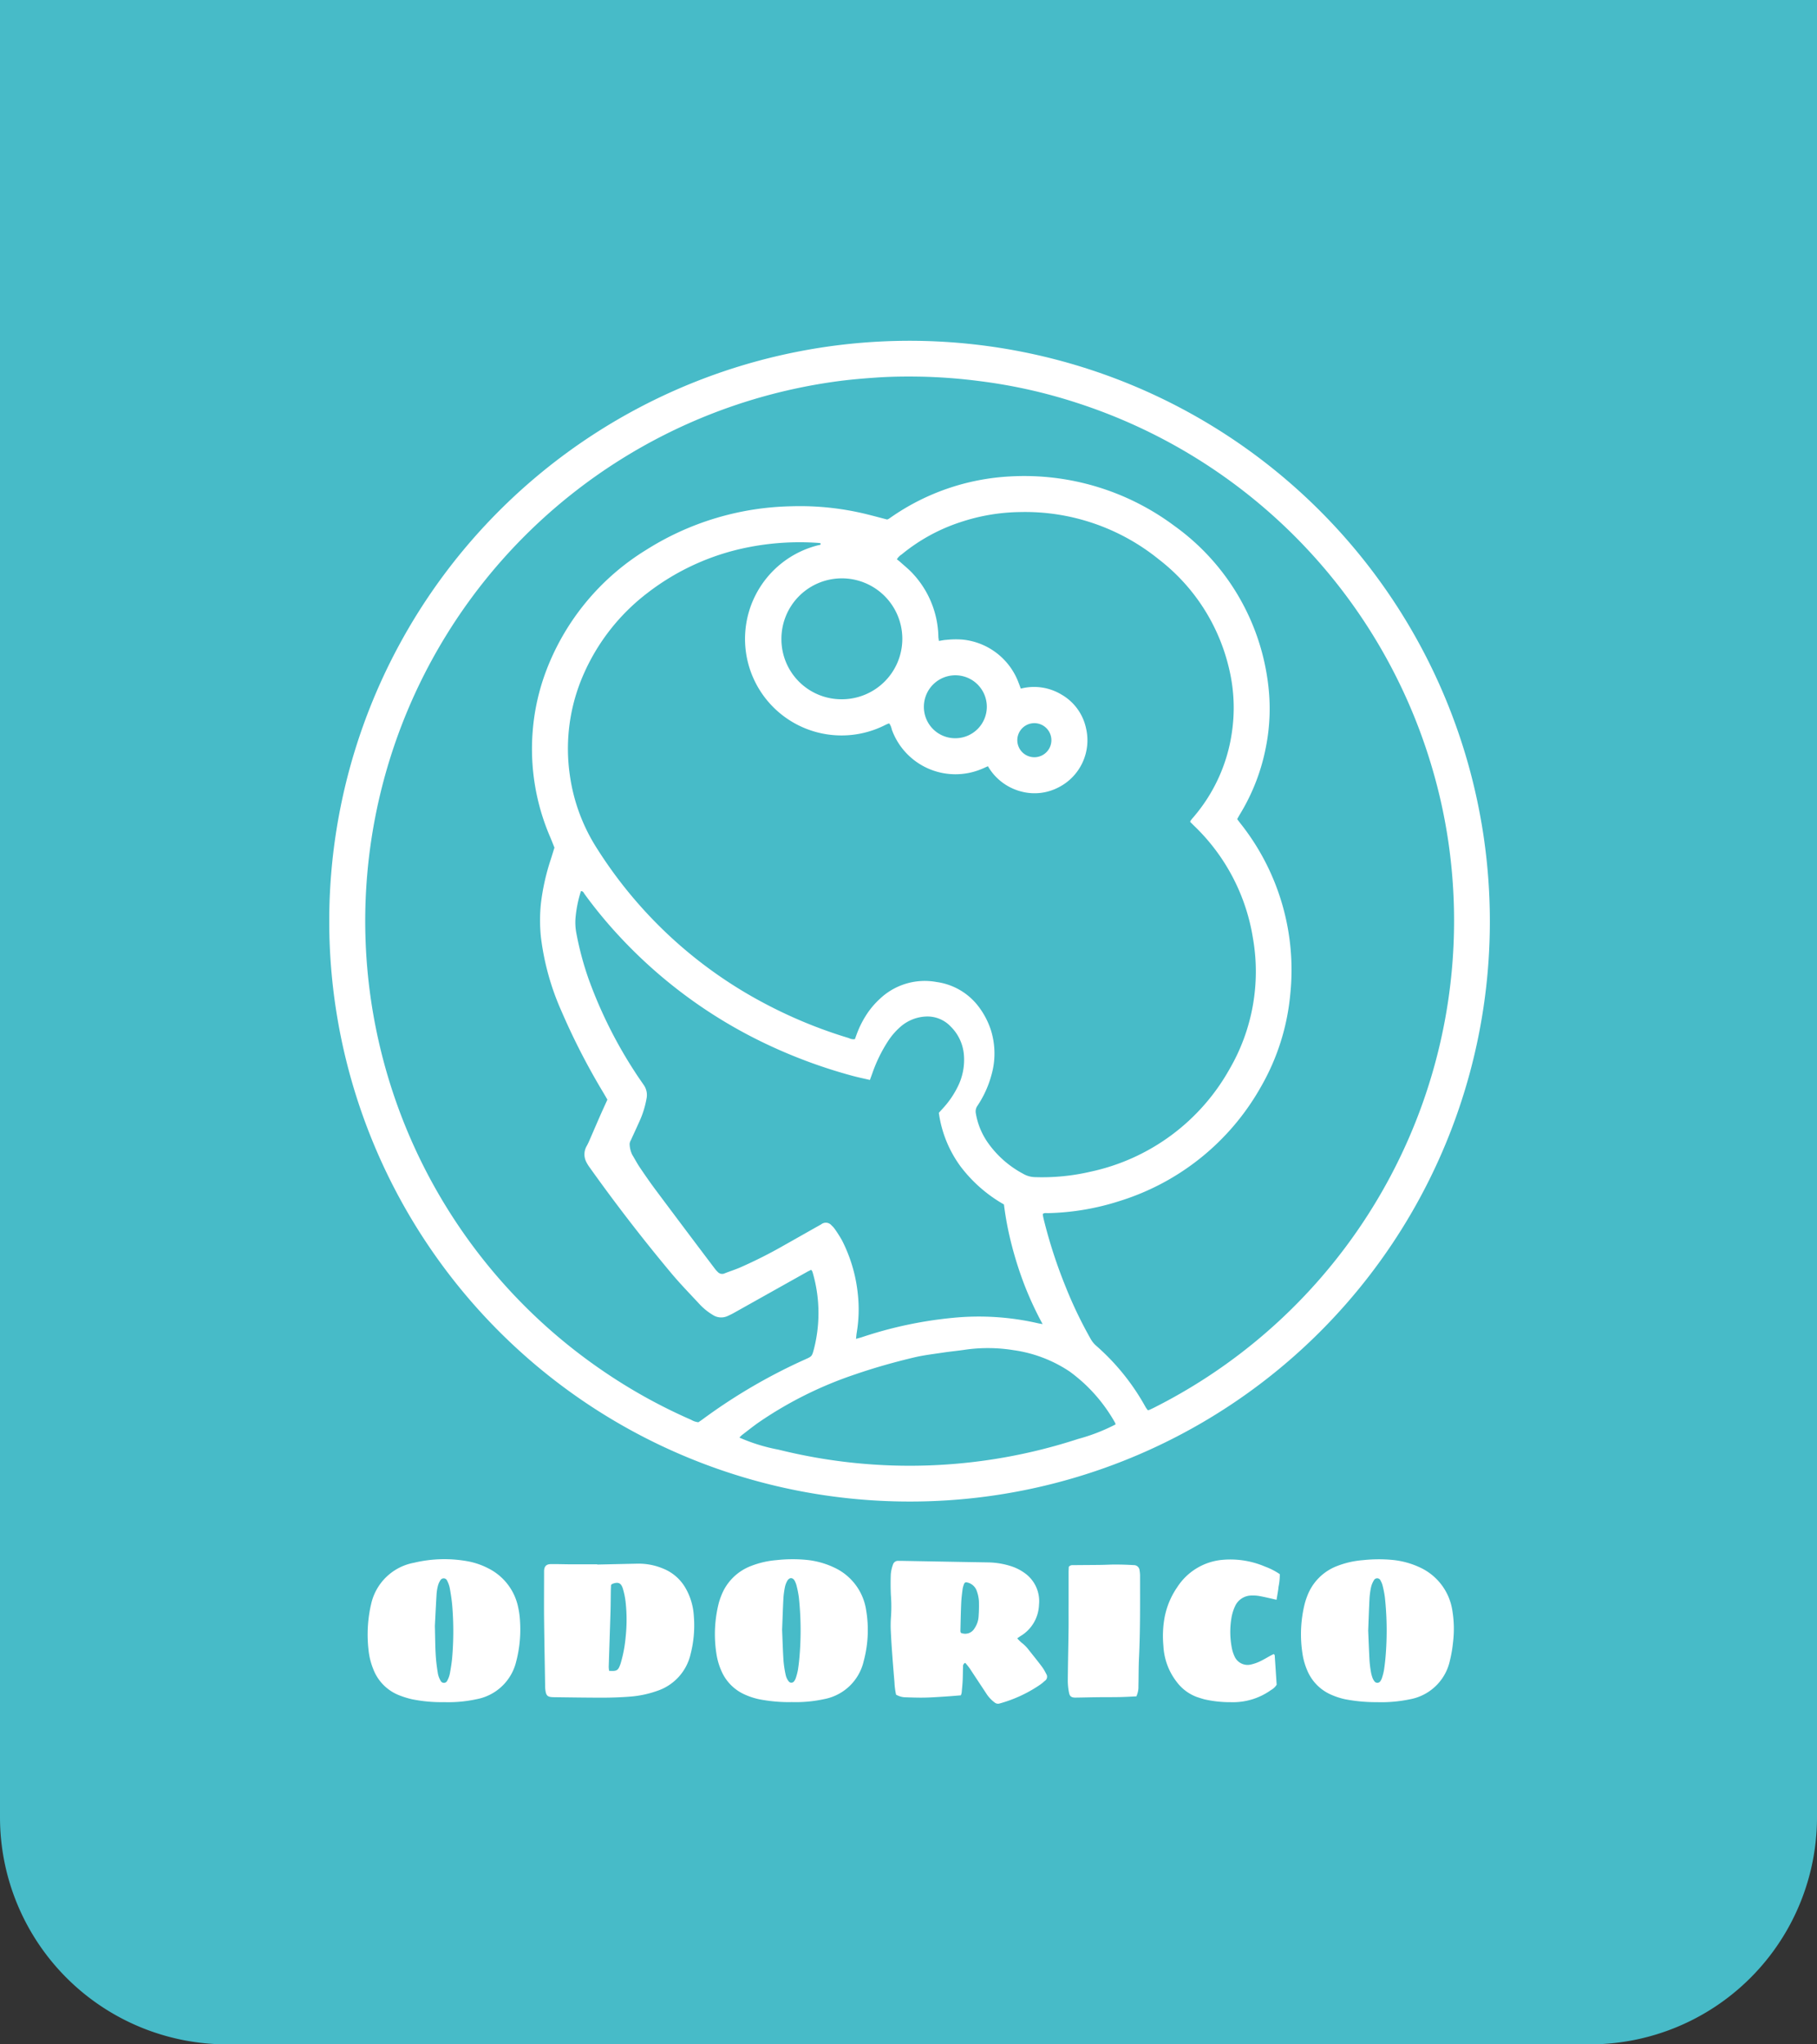 <svg xmlns="http://www.w3.org/2000/svg" width="160" height="180" viewBox="0 0 160 180">
  <rect x="0" y="0" width="160" height="180" fill="#333333" stroke="none"/>
  <g id="header_logo" transform="translate(-60)">
    <path id="長方形_45" data-name="長方形 45" d="M0,0H160a0,0,0,0,1,0,0V160a20,20,0,0,1-20,20H20A20,20,0,0,1,0,160V0A0,0,0,0,1,0,0Z" transform="translate(60)" fill="#47bbc8"/>
    <g id="グループ_25" data-name="グループ 25" transform="translate(28.031 464.999)">
      <path id="パス_1" data-name="パス 1" d="M78.159,155.041a6.224,6.224,0,0,1-.138-1.06c-.067-.8-.135-1.606-.193-2.41-.052-.715-.1-1.429-.132-2.145a10.068,10.068,0,0,1,.021-1.287,13.134,13.134,0,0,0-.011-1.824c-.031-.625-.033-1.254-.009-1.879a3.282,3.282,0,0,1,.187-.832.462.462,0,0,1,.494-.336c.107,0,.215,0,.322,0l5.534.1,2.042.035a6.94,6.94,0,0,1,2.006.332,4.17,4.17,0,0,1,1.15.569,3.033,3.033,0,0,1,1.314,2.834,3.334,3.334,0,0,1-1.628,2.752c-.087.056-.172.117-.288.2a3.658,3.658,0,0,0,.4.395,3.286,3.286,0,0,1,.636.651c.378.477.762.95,1.128,1.436a3.971,3.971,0,0,1,.385.644.438.438,0,0,1-.125.621,3.919,3.919,0,0,1-.507.4,11.887,11.887,0,0,1-3.449,1.582.463.463,0,0,1-.446-.073,3.013,3.013,0,0,1-.673-.687c-.492-.748-.988-1.493-1.479-2.242a4.76,4.76,0,0,0-.451-.569.313.313,0,0,0-.191.332c-.017.411-.014.824-.034,1.235-.018.357-.055.713-.089,1.069a1.25,1.25,0,0,1-.071.223c-.466.037-.926.078-1.386.107-.607.038-1.216.084-1.824.094-.59.01-1.181-.012-1.771-.032a1.741,1.741,0,0,1-.722-.229m5.7-5.446a.944.944,0,0,0,1.212-.4,2.051,2.051,0,0,0,.351-1,12.429,12.429,0,0,0,.031-1.4,3.249,3.249,0,0,0-.19-.886,1.139,1.139,0,0,0-.851-.748.2.2,0,0,0-.263.126,2.112,2.112,0,0,0-.132.462c-.053.408-.105.817-.123,1.228-.037.823-.051,1.646-.071,2.47a.546.546,0,0,0,.036.146" transform="translate(32.714 -470.837)" fill="#fff"/>
      <path id="パス_2" data-name="パス 2" d="M47.347,143.628c1.2-.026,2.4-.055,3.6-.079a5.565,5.565,0,0,1,2.2.434,3.969,3.969,0,0,1,1.984,1.733,5.553,5.553,0,0,1,.721,2.452,10.132,10.132,0,0,1-.288,3.356,4.465,4.465,0,0,1-2.947,3.23,9.147,9.147,0,0,1-2.357.5c-.8.064-1.61.093-2.414.095-1.433,0-2.866-.023-4.3-.041-.59-.006-.709-.12-.775-.707-.01-.089-.012-.179-.013-.268-.032-1.97-.071-3.94-.093-5.909-.014-1.326,0-2.651,0-3.977,0-.09,0-.18,0-.268.018-.4.2-.587.6-.59.608-.005,1.218.015,1.827.019.752,0,1.5,0,2.256,0v.024m1.211,1.794c0,.144-.012.32-.016.5-.01.627-.01,1.253-.029,1.879-.049,1.61-.106,3.219-.156,4.828a2.614,2.614,0,0,0,.036.354c.678.045.79-.023.99-.586.031-.085.052-.172.077-.257a11.6,11.6,0,0,0,.384-2.108,14.2,14.2,0,0,0,0-3.108,6.714,6.714,0,0,0-.25-1.205c-.159-.492-.419-.582-.919-.393-.031.012-.055.044-.12.1" transform="translate(37.214 -470.873)" fill="#fff"/>
      <path id="パス_3" data-name="パス 3" d="M66.633,155.685a14,14,0,0,1-2.816-.254,6.394,6.394,0,0,1-1.272-.419,4.017,4.017,0,0,1-2.078-2.149,5.852,5.852,0,0,1-.4-1.392,11.164,11.164,0,0,1,.193-4.479,5.452,5.452,0,0,1,.2-.611A4.534,4.534,0,0,1,63.1,143.7a7.932,7.932,0,0,1,2.242-.518,12.868,12.868,0,0,1,2.629-.024,7.351,7.351,0,0,1,2.472.683,4.934,4.934,0,0,1,2.805,3.768,10.515,10.515,0,0,1-.222,4.475,4.407,4.407,0,0,1-3.44,3.327,11.853,11.853,0,0,1-2.951.268m-.79-6.354c.036.845.061,1.775.122,2.7a9.358,9.358,0,0,0,.206,1.323,1.411,1.411,0,0,0,.26.519.294.294,0,0,0,.465-.018.942.942,0,0,0,.15-.281,5.15,5.15,0,0,0,.19-.724c.064-.406.11-.815.143-1.224a27.494,27.494,0,0,0-.06-5.145,8.754,8.754,0,0,0-.193-1,1.944,1.944,0,0,0-.164-.451c-.167-.327-.472-.343-.661-.024a1.923,1.923,0,0,0-.22.6,7.423,7.423,0,0,0-.127,1.01c-.046.875-.073,1.752-.112,2.713" transform="translate(34.995 -470.816)" fill="#fff"/>
      <path id="パス_4" data-name="パス 4" d="M125.938,155.687a14.48,14.48,0,0,1-2.9-.254,6.474,6.474,0,0,1-1.272-.417,4.018,4.018,0,0,1-2.081-2.147,5.908,5.908,0,0,1-.409-1.444,11.119,11.119,0,0,1,.188-4.373,5.77,5.77,0,0,1,.214-.664,4.525,4.525,0,0,1,2.628-2.68,7.961,7.961,0,0,1,2.3-.525,12.843,12.843,0,0,1,2.575-.021,7.366,7.366,0,0,1,2.473.681,5,5,0,0,1,2.816,3.765,9.832,9.832,0,0,1,.059,2.838,11.35,11.35,0,0,1-.274,1.585,4.413,4.413,0,0,1-3.5,3.4,12.586,12.586,0,0,1-2.814.261m-.881-6.333c.037.853.07,1.766.119,2.676a9.607,9.607,0,0,0,.118.958,3.121,3.121,0,0,0,.132.519,1.158,1.158,0,0,0,.175.329.317.317,0,0,0,.539-.017,1.1,1.1,0,0,0,.138-.288,4.923,4.923,0,0,0,.171-.674q.093-.611.143-1.225a27.413,27.413,0,0,0-.06-5.144,8.716,8.716,0,0,0-.2-1.052,1.718,1.718,0,0,0-.178-.446.325.325,0,0,0-.6-.025,2,2,0,0,0-.254.641,6.562,6.562,0,0,0-.128,1.01c-.047.893-.075,1.787-.112,2.74" transform="translate(27.387 -470.816)" fill="#fff"/>
      <path id="パス_5" data-name="パス 5" d="M31.551,155.685a12.915,12.915,0,0,1-2.825-.26,7.85,7.85,0,0,1-1.174-.371,4,4,0,0,1-2.22-2.289,6.124,6.124,0,0,1-.418-1.718,11.938,11.938,0,0,1,.187-3.795c.012-.052.024-.1.037-.157a4.744,4.744,0,0,1,3.783-3.683,11.523,11.523,0,0,1,4.693-.137,6.484,6.484,0,0,1,1.825.616,4.937,4.937,0,0,1,2.659,3.455,7.307,7.307,0,0,1,.161,1.223,11.137,11.137,0,0,1-.345,3.567,4.413,4.413,0,0,1-3.475,3.288,11.667,11.667,0,0,1-2.888.26m-.791-6.748c.027,1.051.028,1.8.072,2.553.031.553.1,1.1.19,1.651a1.928,1.928,0,0,0,.238.648.322.322,0,0,0,.6-.013,2.1,2.1,0,0,0,.219-.6c.088-.492.172-.987.211-1.485a27.165,27.165,0,0,0,0-4.5c-.044-.515-.125-1.029-.216-1.538a2.439,2.439,0,0,0-.23-.655.33.33,0,0,0-.6-.036,1.56,1.56,0,0,0-.216.485,4.014,4.014,0,0,0-.118.74c-.062,1.017-.11,2.035-.147,2.755" transform="translate(39.502 -470.815)" fill="#fff"/>
      <path id="パス_6" data-name="パス 6" d="M115.2,146.674c-.527-.119-.979-.231-1.435-.316a3.349,3.349,0,0,0-.746-.059,1.6,1.6,0,0,0-1.488.973,4.08,4.08,0,0,0-.289.917,7.4,7.4,0,0,0,.009,2.672,3.185,3.185,0,0,0,.236.766,1.257,1.257,0,0,0,1.5.736,3.7,3.7,0,0,0,.756-.267c.322-.153.628-.341.942-.512.09-.049.183-.09.268-.132.041.049.08.073.083.1.06.874.117,1.749.173,2.6a1.334,1.334,0,0,1-.487.463,5.77,5.77,0,0,1-3.531,1.076,10.242,10.242,0,0,1-2.344-.252c-.223-.062-.445-.131-.665-.206a3.905,3.905,0,0,1-1.776-1.331,5.607,5.607,0,0,1-1.17-3.171,9.176,9.176,0,0,1,.107-2.514,7.008,7.008,0,0,1,1.114-2.656,5.291,5.291,0,0,1,4.054-2.41,7.768,7.768,0,0,1,3.673.6,6.083,6.083,0,0,1,1.3.665,5.057,5.057,0,0,1-.11,1.11c-.033.37-.111.737-.176,1.156" transform="translate(29.179 -470.817)" fill="#fff"/>
      <path id="パス_7" data-name="パス 7" d="M101.628,155.246c-.5.022-.985.052-1.466.062-.661.013-1.321.006-1.982.014-.644.007-1.288.027-1.932.033-.343,0-.5-.109-.56-.445a5.509,5.509,0,0,1-.106-1.012c.011-1.485.047-2.97.066-4.455.01-.77,0-1.539.005-2.309q0-1.4,0-2.792c0-.177.012-.354.017-.5.149-.183.32-.148.475-.15.788-.01,1.576-.01,2.363-.021.429-.005.858-.035,1.287-.032.535,0,1.07.02,1.6.051a.5.5,0,0,1,.508.466,2.8,2.8,0,0,1,.042.533c0,2.4.022,4.8-.094,7.194-.039.822-.028,1.646-.049,2.469a1.932,1.932,0,0,1-.18.89" transform="translate(30.414 -470.885)" fill="#fff"/>
      <path id="パス_8" data-name="パス 8" d="M72.047,122.207a51.1,51.1,0,1,1,51.114-51.02,51.045,51.045,0,0,1-51.114,51.02M45.455,86.82c-.145-.249-.261-.451-.38-.651a59.88,59.88,0,0,1-3.655-7.116A22.736,22.736,0,0,1,39.6,72.505a14.333,14.333,0,0,1,0-2.951,19.709,19.709,0,0,1,.865-3.873c.113-.357.223-.716.327-1.048-.132-.329-.248-.63-.373-.926a19.566,19.566,0,0,1-1.541-9.343,19.268,19.268,0,0,1,1.177-5.278,21.392,21.392,0,0,1,8.809-10.665,24.8,24.8,0,0,1,12.753-3.843,24.528,24.528,0,0,1,6.712.709c.59.146,1.176.305,1.753.455A.754.754,0,0,0,70.2,35.7c.076-.047.15-.1.223-.15a20.184,20.184,0,0,1,10.479-3.6A22.1,22.1,0,0,1,95.364,36.29a20.126,20.126,0,0,1,8.307,14.243,17.348,17.348,0,0,1-.219,5.191,17.782,17.782,0,0,1-2.278,5.937c-.092.151-.174.306-.261.461.092.123.165.224.241.322a20.746,20.746,0,0,1,4.423,15.192,19.961,19.961,0,0,1-2.559,8.029A21.624,21.624,0,0,1,90.581,95.74a22.105,22.105,0,0,1-6.333,1.074c-.151,0-.316-.04-.453.073.007.068.009.122.018.173.02.105.043.21.068.315a43.232,43.232,0,0,0,1.905,5.871,37.424,37.424,0,0,0,2.2,4.6,2.3,2.3,0,0,0,.494.629,19.979,19.979,0,0,1,4.363,5.412c.059.1.137.2.2.281a.813.813,0,0,0,.138-.033c.131-.058.261-.119.389-.183a48.007,48.007,0,0,0,26.052-48.989,46.959,46.959,0,0,0-1.485-7.146,47.992,47.992,0,0,0-31.415-32.37,46.084,46.084,0,0,0-8.426-1.882,48.2,48.2,0,0,0-5.194-.4c-1.308-.024-2.615-.013-3.922.076-1.27.086-2.537.194-3.8.376a48.328,48.328,0,0,0-6.456,1.371,47.945,47.945,0,0,0-13.648,85.862,47.32,47.32,0,0,0,7.566,4.167,1.493,1.493,0,0,0,.629.207c.117-.081.25-.169.379-.264a49.089,49.089,0,0,1,9.029-5.272c.59-.266.587-.266.764-.916a12.743,12.743,0,0,0-.131-6.794.7.7,0,0,0-.115-.173c-.135.068-.248.119-.356.18q-3.187,1.786-6.373,3.572a6.721,6.721,0,0,1-.623.314,1.355,1.355,0,0,1-1.331-.109,5.369,5.369,0,0,1-1.089-.871c-.863-.934-1.756-1.843-2.57-2.819Q47.3,97.576,43.9,92.8a3.2,3.2,0,0,1-.285-.455,1.464,1.464,0,0,1,.017-1.441,4.993,4.993,0,0,0,.234-.48c.315-.722.624-1.447.941-2.168.208-.474.426-.944.648-1.435m33.5-29.351c-.239.1-.416.191-.6.261a5.959,5.959,0,0,1-7.858-3.5,1.359,1.359,0,0,0-.215-.523.284.284,0,0,0-.077,0c-.082.034-.165.068-.245.107A8.5,8.5,0,1,1,64.049,38c.078-.02.189,0,.188-.133-.013-.014-.022-.034-.034-.036a1.722,1.722,0,0,0-.212-.031,23.392,23.392,0,0,0-6.307.421,21.192,21.192,0,0,0-8.67,3.964,18.17,18.17,0,0,0-5.635,7.138,16.231,16.231,0,0,0-1.223,8.985,16.056,16.056,0,0,0,2.383,6.4A38.946,38.946,0,0,0,59.191,78.294a41.211,41.211,0,0,0,7.533,3.11.831.831,0,0,0,.526.089c.051-.139.1-.272.148-.405a8.512,8.512,0,0,1,.8-1.638,7.151,7.151,0,0,1,1.231-1.486,5.742,5.742,0,0,1,5.01-1.5,5.586,5.586,0,0,1,3.738,2.213,7,7,0,0,1,1.055,2.045,6.883,6.883,0,0,1,.029,3.972,9.161,9.161,0,0,1-1.225,2.675.858.858,0,0,0-.139.654,6.32,6.32,0,0,0,1.046,2.567,8.908,8.908,0,0,0,3.111,2.753,2.157,2.157,0,0,0,1.014.3,18.859,18.859,0,0,0,4.96-.484,18.447,18.447,0,0,0,12.209-9.025A17.071,17.071,0,0,0,102.3,72.611a17.509,17.509,0,0,0-5.16-9.88c-.126-.124-.251-.25-.37-.368a.582.582,0,0,1,.051-.12c.077-.1.157-.2.238-.291a14.606,14.606,0,0,0,3.382-7.432,14.76,14.76,0,0,0-.209-5.5A17.022,17.022,0,0,0,94,39.243a18.708,18.708,0,0,0-12.262-4.156,17.2,17.2,0,0,0-5.169.88,15.918,15.918,0,0,0-5.2,2.849,1.312,1.312,0,0,0-.422.428c.111.091.225.175.329.27.371.336.769.65,1.1,1.02A8.4,8.4,0,0,1,74.6,46.047c0,.119.027.238.045.386.241-.036.451-.085.664-.095a7.841,7.841,0,0,1,1.393-.025,5.879,5.879,0,0,1,4.97,3.827c.06.146.112.3.187.492a4.677,4.677,0,0,1,3.585.526A4.5,4.5,0,0,1,87.6,54.113a4.649,4.649,0,0,1-2.5,5.254,4.555,4.555,0,0,1-3.089.353,4.766,4.766,0,0,1-3.047-2.252M68.574,85.089c-.565-.133-1.072-.236-1.57-.373a45.081,45.081,0,0,1-7.01-2.537A42.5,42.5,0,0,1,46.6,72.536a39.9,39.9,0,0,1-3.151-3.808c-.078-.106-.12-.27-.325-.264a10.8,10.8,0,0,0-.476,2.352,5.034,5.034,0,0,0,.081,1.39A27.427,27.427,0,0,0,43.8,76.2a39.709,39.709,0,0,0,4.121,8.247c.232.363.481.713.724,1.068a1.546,1.546,0,0,1,.254,1.225,8.383,8.383,0,0,1-.514,1.749c-.278.64-.579,1.271-.865,1.907a.712.712,0,0,0-.108.349,2.344,2.344,0,0,0,.23.93c.224.367.422.75.662,1.106.451.667.909,1.332,1.391,1.977q2.588,3.467,5.2,6.92a2.36,2.36,0,0,0,.283.321.521.521,0,0,0,.591.122c.448-.18.911-.324,1.354-.514a40.451,40.451,0,0,0,3.883-1.957c1.093-.614,2.181-1.235,3.275-1.849a.65.65,0,0,1,.917.1,1.741,1.741,0,0,1,.286.319,11.238,11.238,0,0,1,.634,1,13.361,13.361,0,0,1,1.388,4.713,12.411,12.411,0,0,1-.1,3.428c-.024.155-.035.313-.058.524.217-.063.383-.105.548-.159a36,36,0,0,1,7.967-1.692,23.269,23.269,0,0,1,7.474.468c.116.028.235.045.442.084a30.191,30.191,0,0,1-1.59-3.421,32.135,32.135,0,0,1-1.115-3.477,27.662,27.662,0,0,1-.7-3.638,12.572,12.572,0,0,1-3.825-3.352,10.369,10.369,0,0,1-1.909-4.716l.383-.423a7.931,7.931,0,0,0,1.223-1.761,5.288,5.288,0,0,0,.607-2.853A3.944,3.944,0,0,0,75.7,80.4a2.818,2.818,0,0,0-2.276-.892,3.645,3.645,0,0,0-2.106.849,6.037,6.037,0,0,0-1.163,1.331,13.005,13.005,0,0,0-1.364,2.794l-.22.606M90.2,115.415a.525.525,0,0,0-.041-.146,14.242,14.242,0,0,0-2.633-3.376,14.847,14.847,0,0,0-1.362-1.13,11.856,11.856,0,0,0-4.926-1.882,14.16,14.16,0,0,0-4.23-.049c-.655.1-1.315.159-1.97.257-.867.131-1.743.231-2.594.434-1.758.419-3.5.91-5.208,1.5a34.173,34.173,0,0,0-8.435,4.2c-.513.357-1,.751-1.5,1.132a2.209,2.209,0,0,0-.22.222,15.739,15.739,0,0,0,3.443,1.062,47.779,47.779,0,0,0,26.382-.944,16.358,16.358,0,0,0,3.293-1.277M66.124,51.569a5.323,5.323,0,1,0-5.345-5.312,5.287,5.287,0,0,0,5.345,5.312M76.089,55a2.771,2.771,0,1,0-2.765-2.768A2.754,2.754,0,0,0,76.089,55m8.462.173a1.5,1.5,0,1,0-1.506,1.5,1.5,1.5,0,0,0,1.506-1.5" transform="translate(40 -455)" fill="#fff"/>
    </g>
  </g>
</svg>
